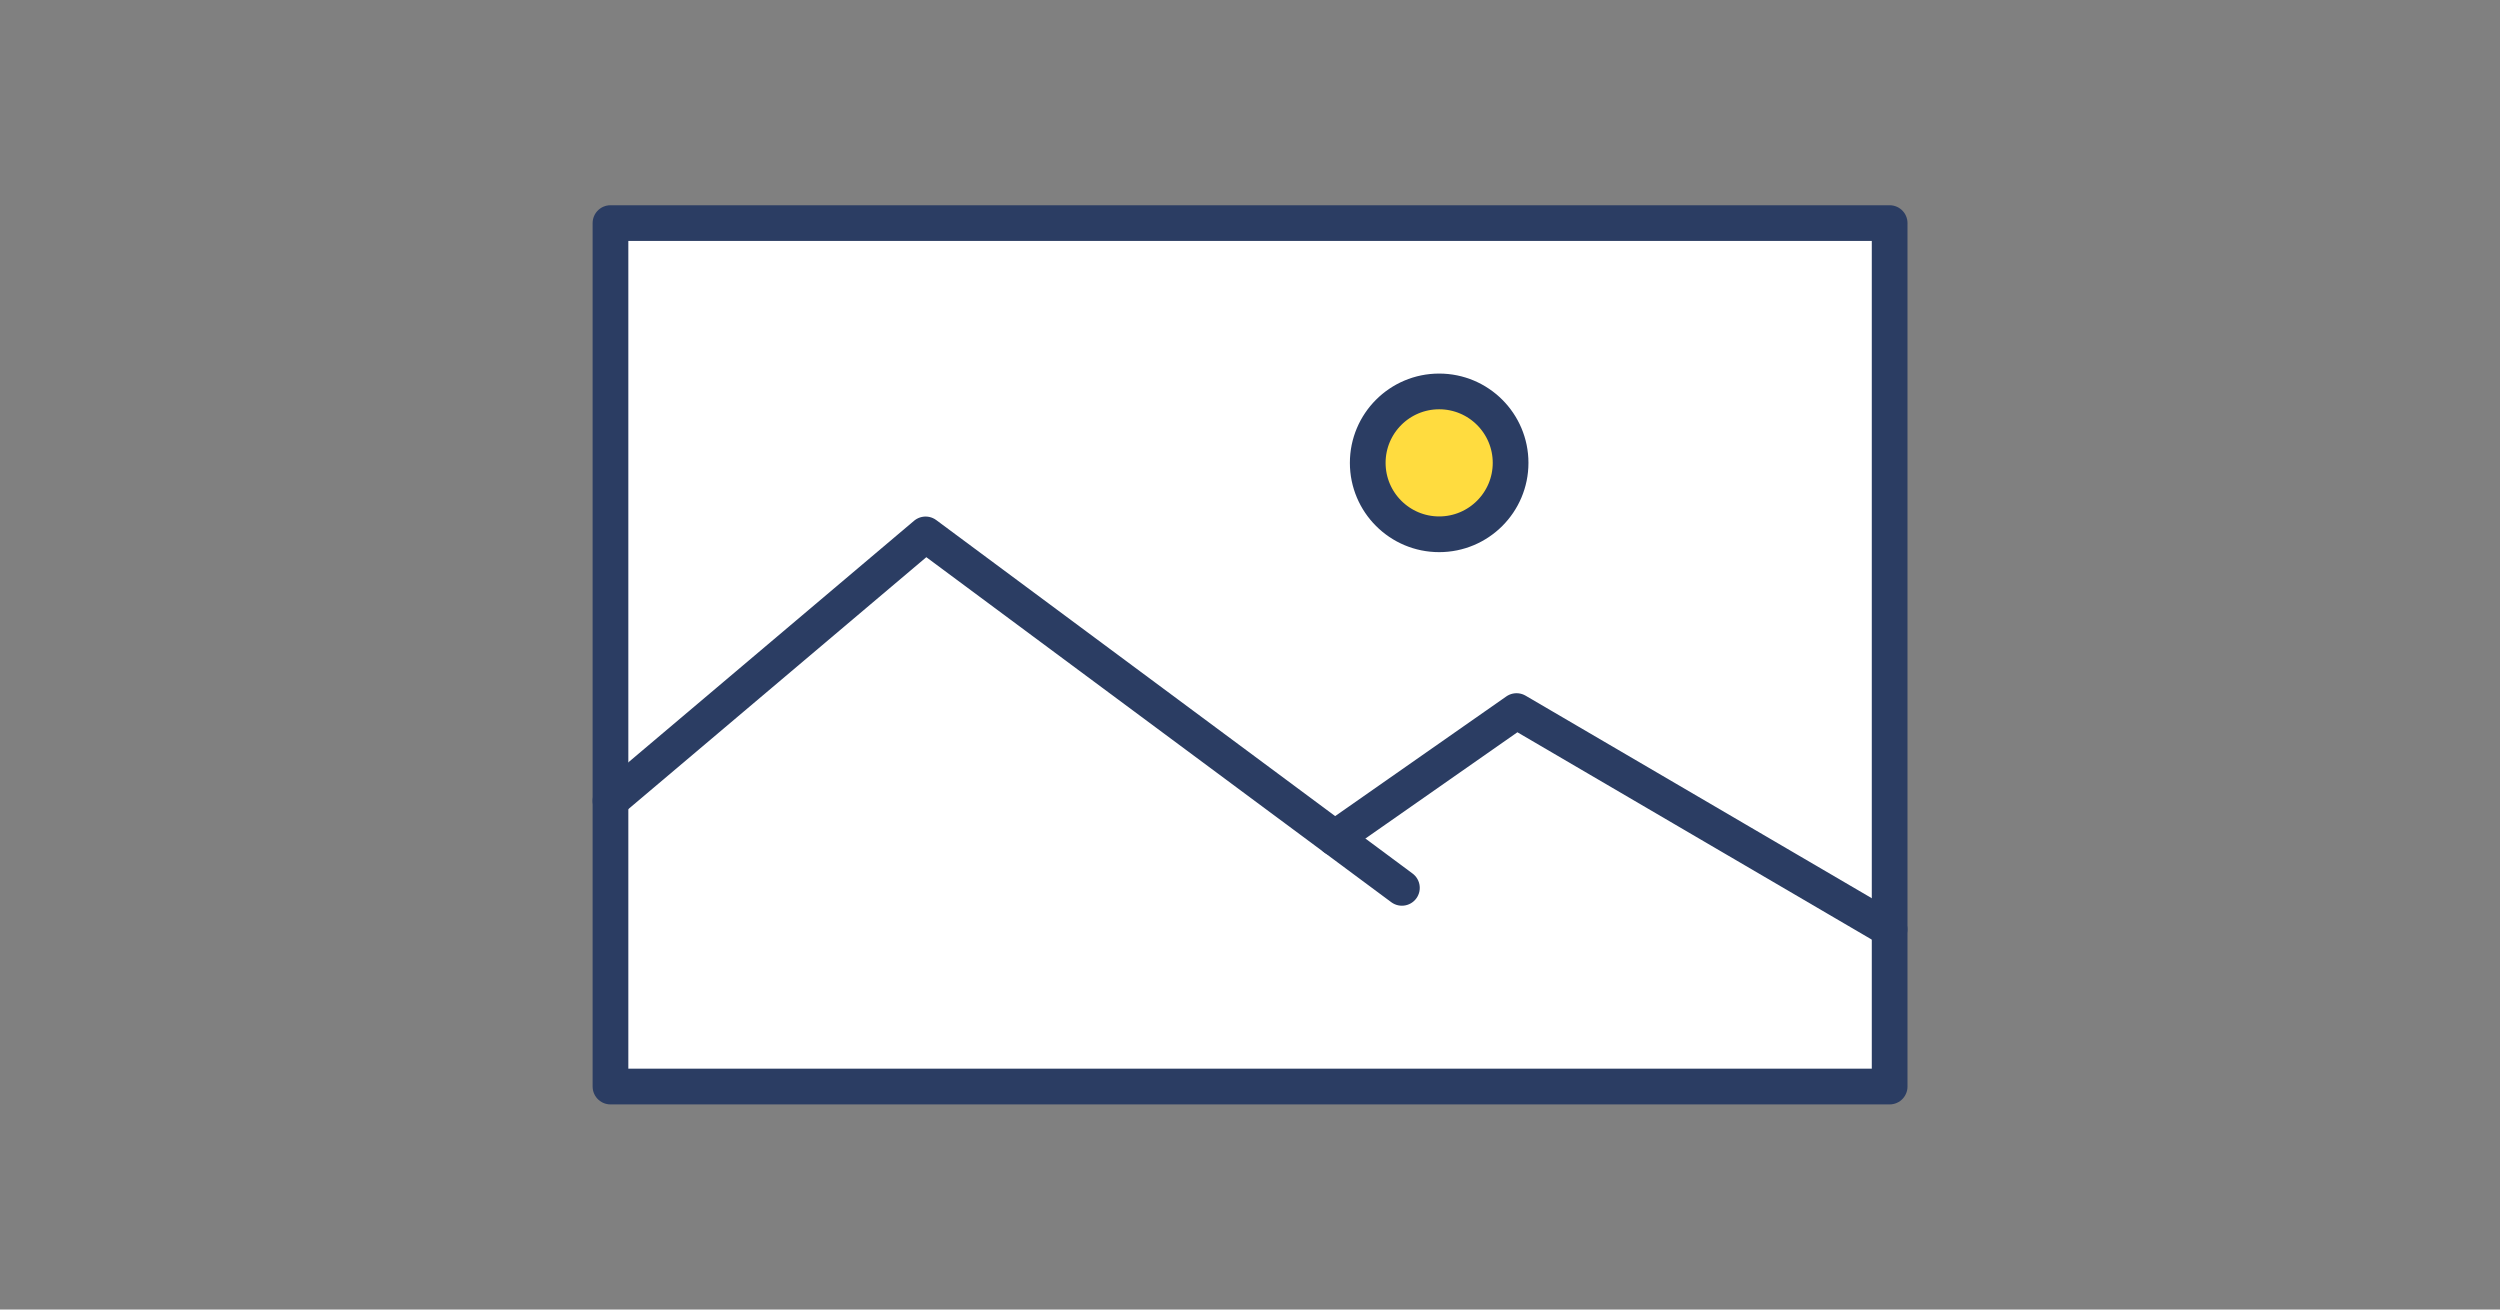 <svg xmlns="http://www.w3.org/2000/svg" xmlns:xlink="http://www.w3.org/1999/xlink" viewBox="0 0 210 110"><rect x="0" y="0" width="210" height="110" fill="#808080" stroke="none"/><defs><style>.cls-1,.cls-4{fill:none;}.cls-2{clip-path:url(#clip-path);}.cls-3{fill:#fff;}.cls-3,.cls-4,.cls-5{stroke:#2b3d63;stroke-linecap:round;stroke-linejoin:round;stroke-width:3px;}.cls-5{fill:#ffdc3f;}</style><clipPath id="clip-path"><rect class="cls-1" width="210" height="110"/></clipPath></defs><g id="サービス"><g class="cls-2"><g id="アイコン"><rect class="cls-3" x="51.28" y="18.74" width="107.45" height="72.53"/><polyline class="cls-4" points="51.28 67.27 77.75 44.89 117.76 74.58"/><polyline class="cls-4" points="112.13 70.4 127.39 59.73 158.72 78.06"/><circle class="cls-5" cx="120.89" cy="38.88" r="6"/></g></g></g></svg>